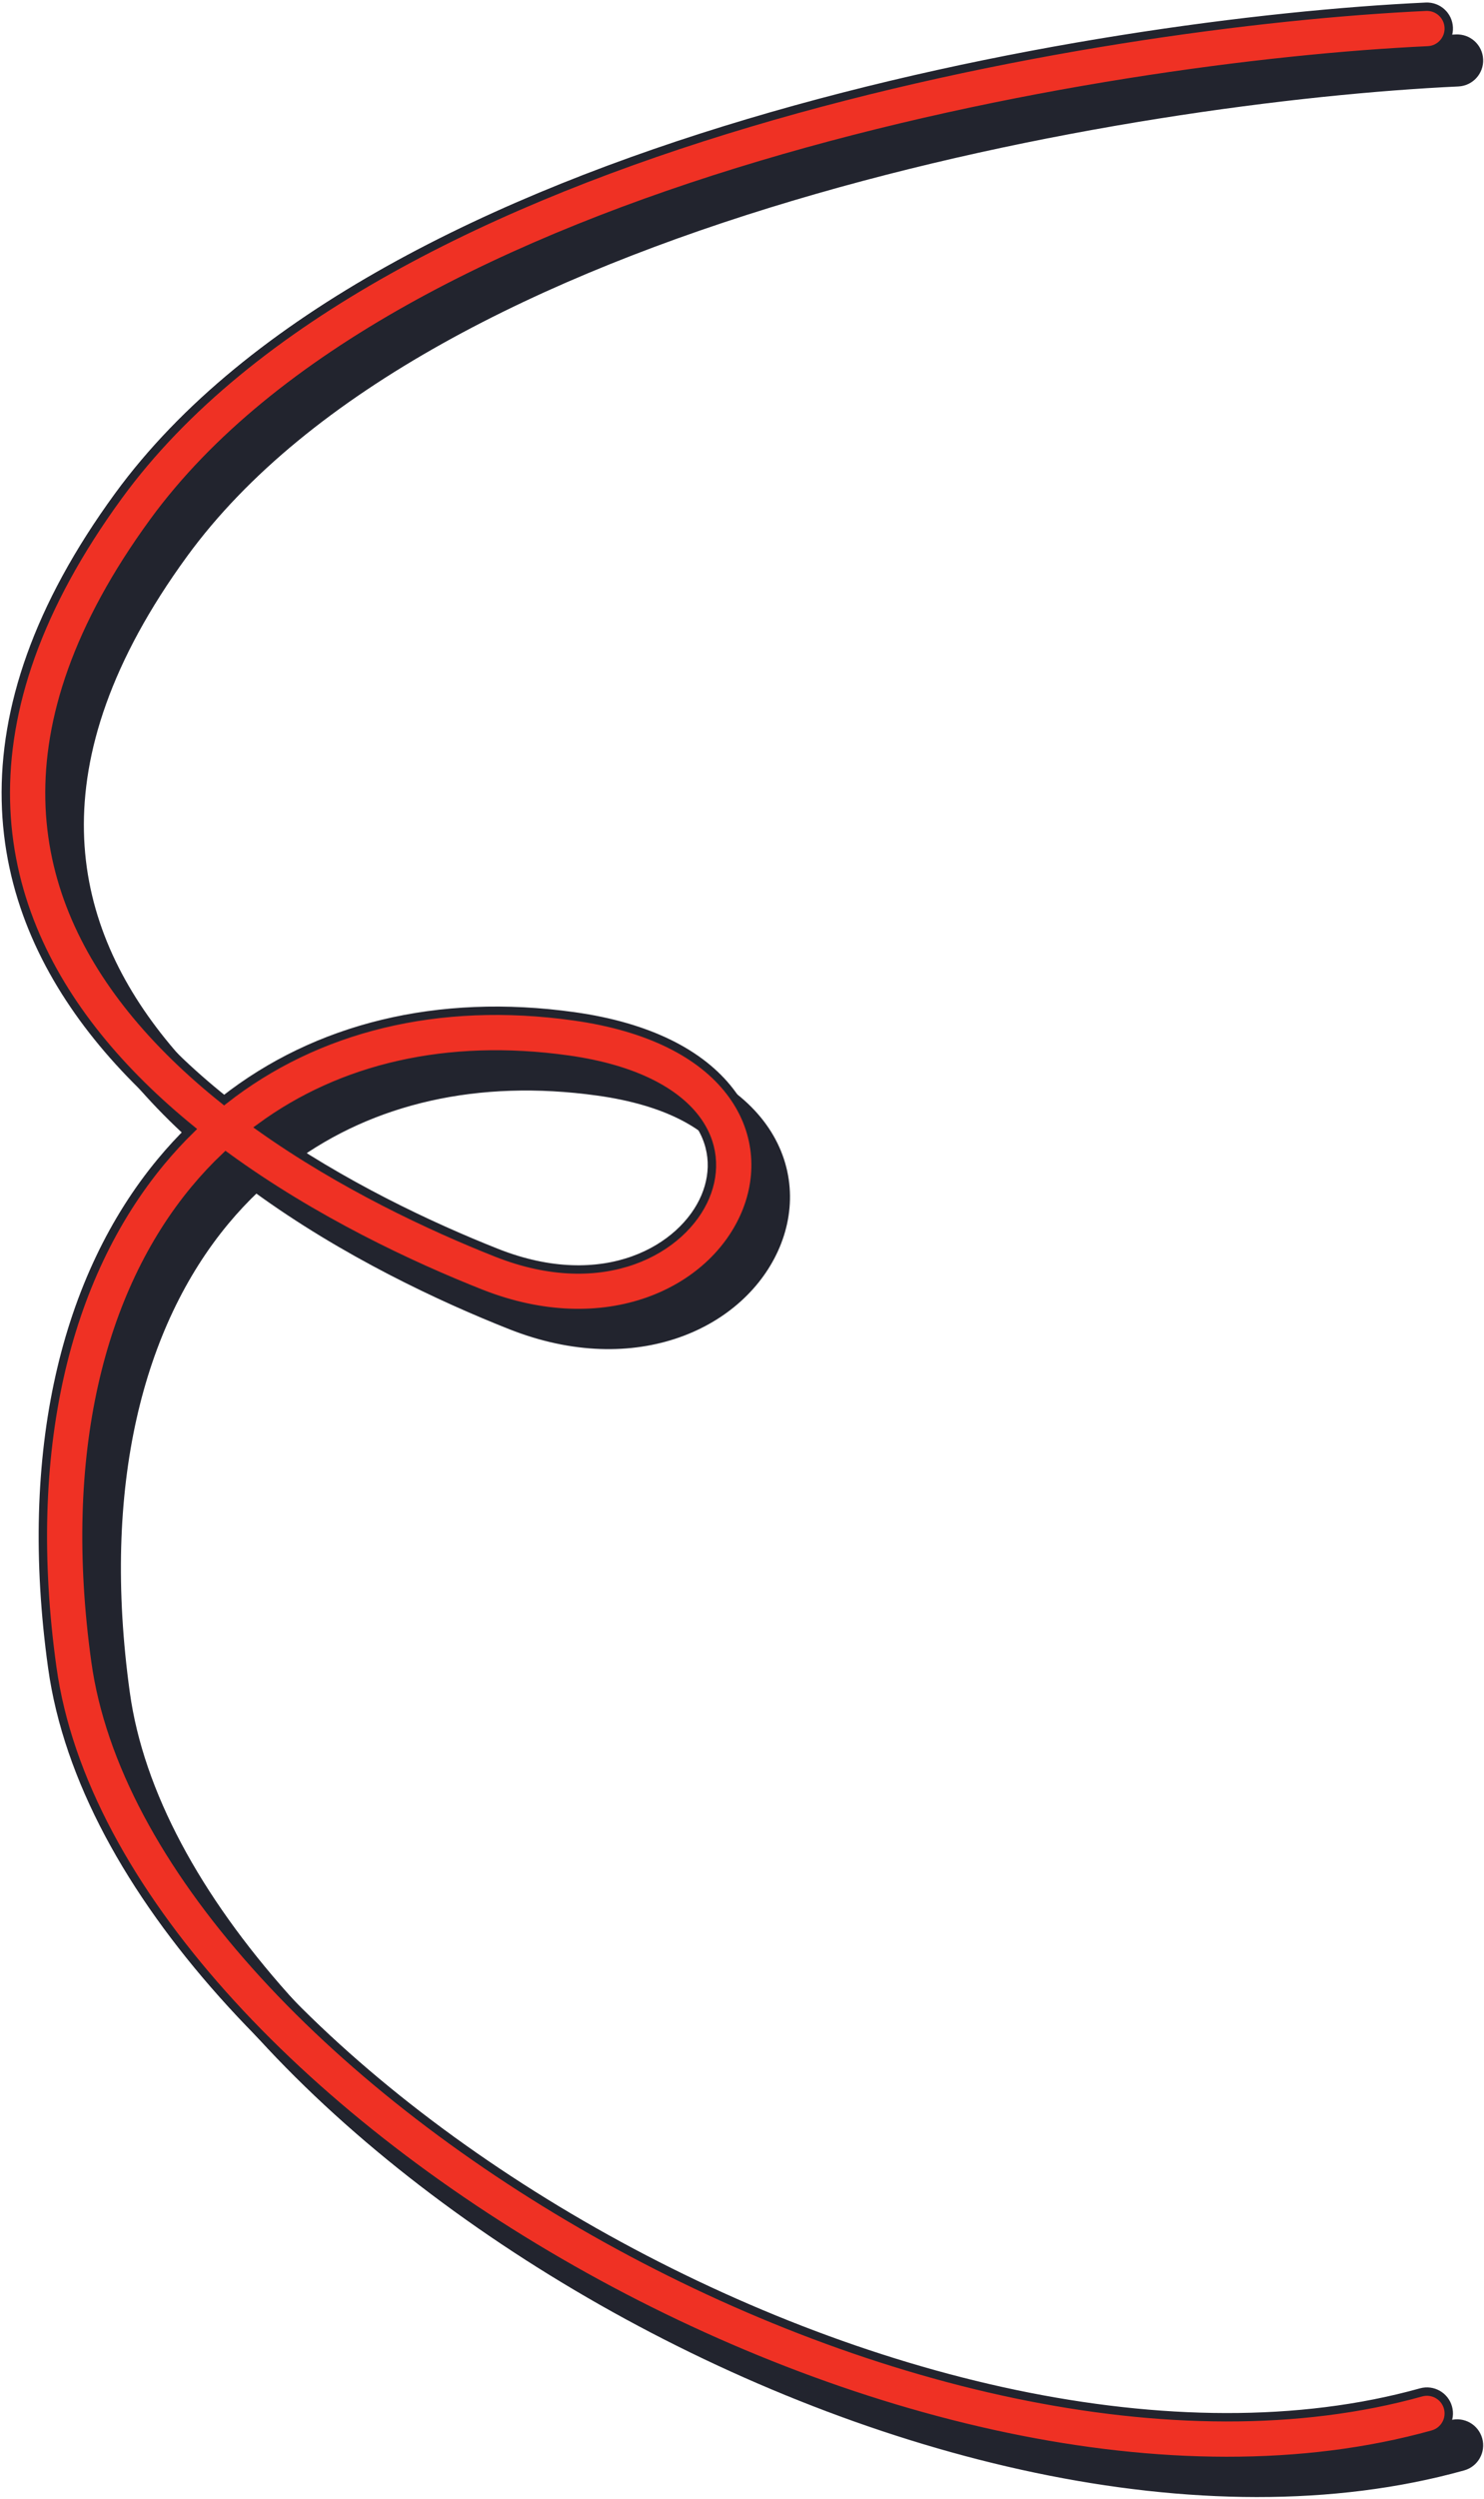 <?xml version="1.0" encoding="UTF-8"?> <svg xmlns="http://www.w3.org/2000/svg" width="442" height="744" viewBox="0 0 442 744" fill="none"> <path fill-rule="evenodd" clip-rule="evenodd" d="M440.495 17.698C440.662 21.284 437.891 24.326 434.305 24.493C386.406 26.723 309.714 36.504 235.71 58.567C161.416 80.715 91.237 114.836 54.753 164.832C31.743 196.364 23.256 223.862 23.749 247.566C24.242 271.265 33.729 291.993 48.186 309.961C56.173 319.889 65.616 328.897 75.757 336.998C103.268 315.409 139.407 306.412 179.9 312.062C202.395 315.201 217.81 323.312 226.371 334.394C235.074 345.659 235.988 359.122 231.053 370.836C221.229 394.16 189.472 409.328 152.111 394.544C131.559 386.412 102.604 372.935 76.252 353.719C73.003 356.788 69.922 360.075 67.019 363.571C41.464 394.343 28.861 442.341 37.44 504.106C41.575 533.875 58.687 565.036 85.04 594.58C111.336 624.059 146.468 651.51 185.835 673.847C264.837 718.672 359.356 742.083 432.255 721.739C435.713 720.774 439.298 722.795 440.263 726.253C441.228 729.711 439.207 733.296 435.75 734.261C358.15 755.917 259.919 730.828 179.42 685.154C139.037 662.24 102.731 633.942 75.339 603.233C48.005 572.589 29.179 539.125 24.564 505.894C15.642 441.659 28.478 389.632 57.018 355.265C59.817 351.895 62.76 348.703 65.838 345.694C55.699 337.427 46.207 328.24 38.057 318.111C22.266 298.484 11.318 275.069 10.752 247.836C10.185 220.609 20.012 190.386 44.252 157.169C83.368 103.564 157.106 68.435 231.995 46.109C307.174 23.696 384.932 13.777 433.7 11.507C437.286 11.34 440.329 14.112 440.495 17.698ZM86.561 345.123C110.799 362.312 137.327 374.714 156.894 382.456C189.03 395.172 212.522 381.34 219.073 365.789C222.326 358.066 221.709 349.623 216.083 342.341C210.317 334.876 198.607 327.799 178.103 324.938C142.156 319.922 110.725 327.403 86.561 345.123Z" fill="#22242E" stroke="#22242E" stroke-width="2.5" stroke-linecap="round"></path> <path fill-rule="evenodd" clip-rule="evenodd" d="M431.495 8.198C431.662 11.784 428.891 14.826 425.305 14.993C377.406 17.223 300.714 27.004 226.71 49.066C152.416 71.215 82.237 105.336 45.753 155.331C22.743 186.864 14.255 214.361 14.749 238.066C15.242 261.764 24.729 282.493 39.186 300.461C47.173 310.388 56.616 319.397 66.757 327.498C94.268 305.909 130.407 296.912 170.9 302.562C193.395 305.701 208.81 313.811 217.371 324.893C226.074 336.158 226.988 349.621 222.053 361.336C212.229 384.66 180.472 399.828 143.111 385.044C122.559 376.912 93.604 363.434 67.252 344.219C64.003 347.288 60.922 350.574 58.019 354.071C32.464 384.842 19.861 432.841 28.44 494.606C32.575 524.375 49.687 555.536 76.04 585.079C102.336 614.558 137.468 642.01 176.835 664.346C255.837 709.172 350.356 732.583 423.255 712.239C426.713 711.274 430.298 713.295 431.263 716.753C432.228 720.21 430.207 723.796 426.75 724.761C349.15 746.417 250.919 721.328 170.42 675.653C130.037 652.74 93.731 624.441 66.339 593.733C39.005 563.089 20.179 529.625 15.563 496.394C6.642 432.159 19.478 380.131 48.018 345.765C50.817 342.394 53.76 339.203 56.838 336.194C46.699 327.927 37.207 318.74 29.057 308.61C13.266 288.983 2.318 265.569 1.752 238.336C1.185 211.109 11.012 180.886 35.252 147.668C74.368 94.064 148.106 58.935 222.995 36.608C298.174 14.196 375.932 4.277 424.7 2.007C428.286 1.84 431.329 4.612 431.495 8.198ZM77.561 335.623C101.799 352.812 128.327 365.213 147.894 372.956C180.03 385.672 203.522 371.84 210.073 356.289C213.326 348.566 212.709 340.123 207.083 332.841C201.317 325.376 189.607 318.299 169.103 315.438C133.156 310.422 101.725 317.903 77.561 335.623Z" fill="#EF3124" stroke="#22242E" stroke-width="2.5" stroke-linecap="round"></path> </svg> 